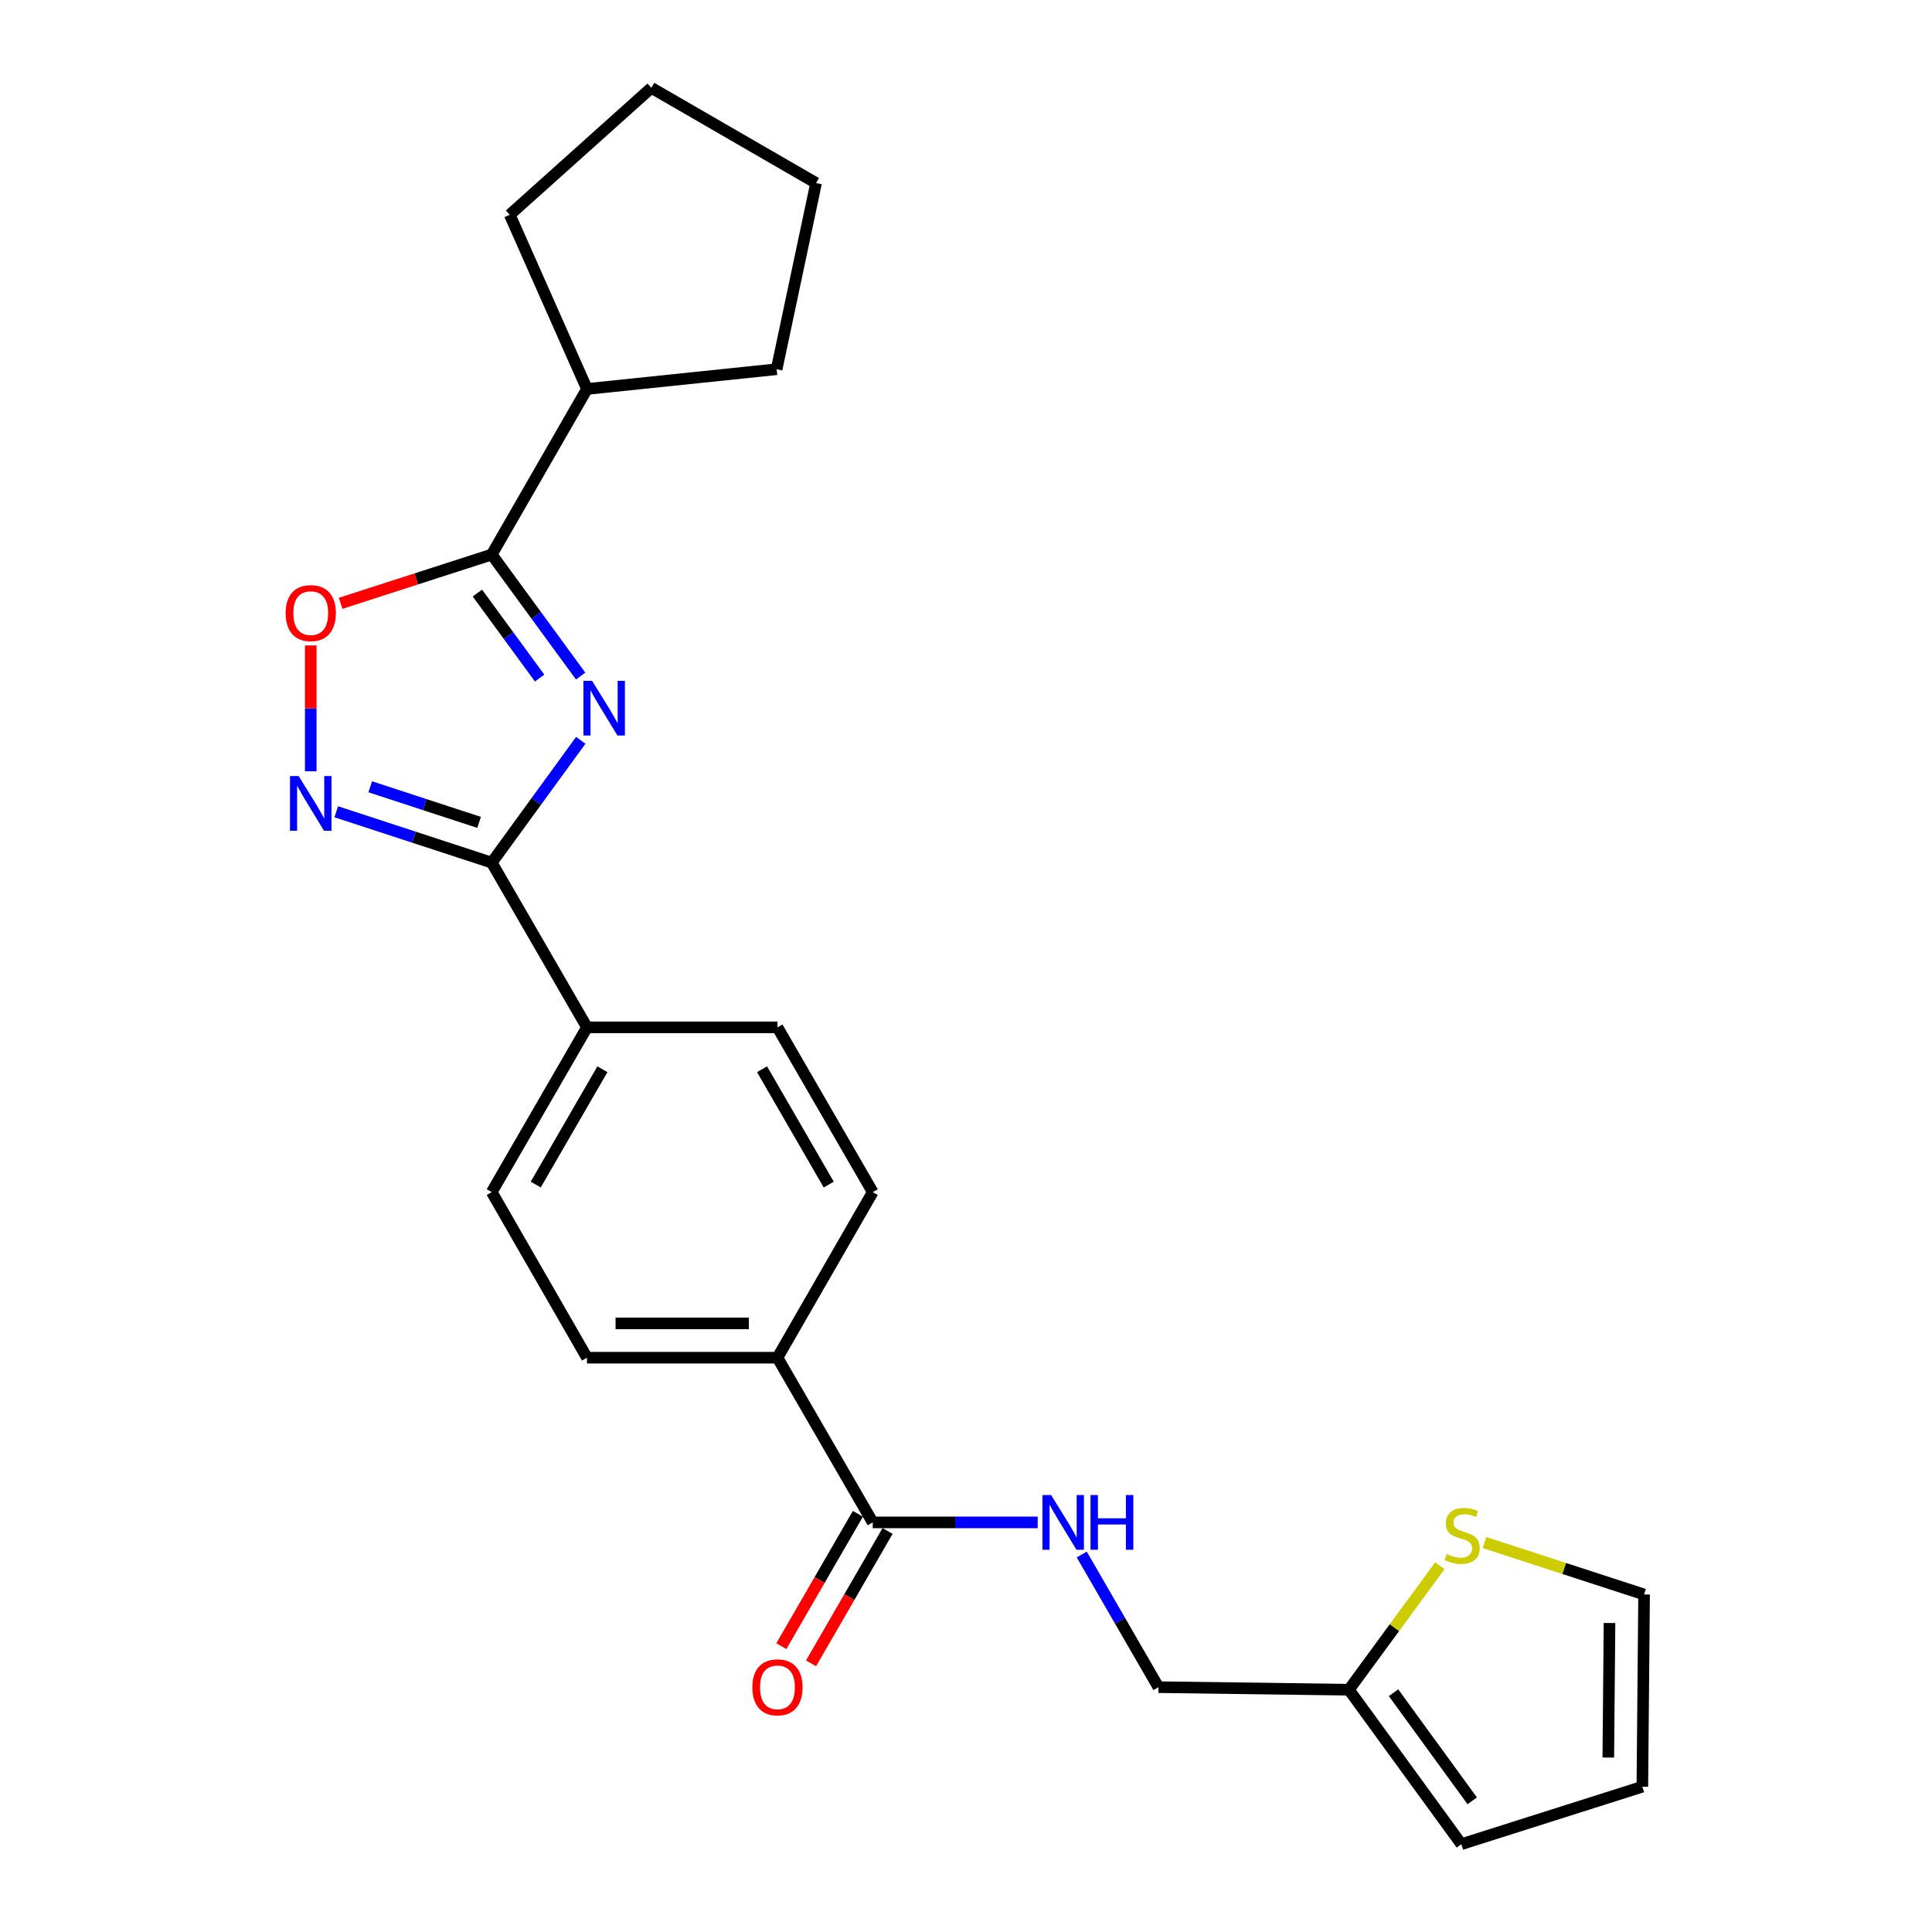 <?xml version='1.0' encoding='iso-8859-1'?>
<svg version='1.1' baseProfile='full'
              xmlns='http://www.w3.org/2000/svg'
                      xmlns:rdkit='http://www.rdkit.org/xml'
                      xmlns:xlink='http://www.w3.org/1999/xlink'
                  xml:space='preserve'
width='1000px' height='1000px' viewBox='0 0 1000 1000'>
<!-- END OF HEADER -->
<rect style='opacity:1.0;fill:#FFFFFF;stroke:none' width='1000' height='1000' x='0' y='0'> </rect>
<path class='bond-0' d='M 300.609,383.179 L 277.566,414.837' style='fill:none;fill-rule:evenodd;stroke:#0000FF;stroke-width:6px;stroke-linecap:butt;stroke-linejoin:miter;stroke-opacity:1' />
<path class='bond-0' d='M 277.566,414.837 L 254.523,446.494' style='fill:none;fill-rule:evenodd;stroke:#000000;stroke-width:6px;stroke-linecap:butt;stroke-linejoin:miter;stroke-opacity:1' />
<path class='bond-1' d='M 300.549,349.924 L 277.536,318.479' style='fill:none;fill-rule:evenodd;stroke:#0000FF;stroke-width:6px;stroke-linecap:butt;stroke-linejoin:miter;stroke-opacity:1' />
<path class='bond-1' d='M 277.536,318.479 L 254.523,287.034' style='fill:none;fill-rule:evenodd;stroke:#000000;stroke-width:6px;stroke-linecap:butt;stroke-linejoin:miter;stroke-opacity:1' />
<path class='bond-1' d='M 279.314,350.979 L 263.204,328.967' style='fill:none;fill-rule:evenodd;stroke:#0000FF;stroke-width:6px;stroke-linecap:butt;stroke-linejoin:miter;stroke-opacity:1' />
<path class='bond-1' d='M 263.204,328.967 L 247.095,306.956' style='fill:none;fill-rule:evenodd;stroke:#000000;stroke-width:6px;stroke-linecap:butt;stroke-linejoin:miter;stroke-opacity:1' />
<path class='bond-2' d='M 254.523,446.494 L 214.284,433.332' style='fill:none;fill-rule:evenodd;stroke:#000000;stroke-width:6px;stroke-linecap:butt;stroke-linejoin:miter;stroke-opacity:1' />
<path class='bond-2' d='M 214.284,433.332 L 174.045,420.169' style='fill:none;fill-rule:evenodd;stroke:#0000FF;stroke-width:6px;stroke-linecap:butt;stroke-linejoin:miter;stroke-opacity:1' />
<path class='bond-2' d='M 247.973,425.666 L 219.806,416.452' style='fill:none;fill-rule:evenodd;stroke:#000000;stroke-width:6px;stroke-linecap:butt;stroke-linejoin:miter;stroke-opacity:1' />
<path class='bond-2' d='M 219.806,416.452 L 191.639,407.238' style='fill:none;fill-rule:evenodd;stroke:#0000FF;stroke-width:6px;stroke-linecap:butt;stroke-linejoin:miter;stroke-opacity:1' />
<path class='bond-7' d='M 254.523,446.494 L 303.825,531.76' style='fill:none;fill-rule:evenodd;stroke:#000000;stroke-width:6px;stroke-linecap:butt;stroke-linejoin:miter;stroke-opacity:1' />
<path class='bond-3' d='M 254.523,287.034 L 215.413,299.654' style='fill:none;fill-rule:evenodd;stroke:#000000;stroke-width:6px;stroke-linecap:butt;stroke-linejoin:miter;stroke-opacity:1' />
<path class='bond-3' d='M 215.413,299.654 L 176.302,312.275' style='fill:none;fill-rule:evenodd;stroke:#FF0000;stroke-width:6px;stroke-linecap:butt;stroke-linejoin:miter;stroke-opacity:1' />
<path class='bond-13' d='M 254.523,287.034 L 303.825,201.334' style='fill:none;fill-rule:evenodd;stroke:#000000;stroke-width:6px;stroke-linecap:butt;stroke-linejoin:miter;stroke-opacity:1' />
<path class='bond-24' d='M 160.841,399.225 L 160.841,366.649' style='fill:none;fill-rule:evenodd;stroke:#0000FF;stroke-width:6px;stroke-linecap:butt;stroke-linejoin:miter;stroke-opacity:1' />
<path class='bond-24' d='M 160.841,366.649 L 160.841,334.073' style='fill:none;fill-rule:evenodd;stroke:#FF0000;stroke-width:6px;stroke-linecap:butt;stroke-linejoin:miter;stroke-opacity:1' />
<path class='bond-4' d='M 451.723,787.991 L 402.41,702.745' style='fill:none;fill-rule:evenodd;stroke:#000000;stroke-width:6px;stroke-linecap:butt;stroke-linejoin:miter;stroke-opacity:1' />
<path class='bond-5' d='M 451.723,787.991 L 494.413,787.991' style='fill:none;fill-rule:evenodd;stroke:#000000;stroke-width:6px;stroke-linecap:butt;stroke-linejoin:miter;stroke-opacity:1' />
<path class='bond-5' d='M 494.413,787.991 L 537.103,787.991' style='fill:none;fill-rule:evenodd;stroke:#0000FF;stroke-width:6px;stroke-linecap:butt;stroke-linejoin:miter;stroke-opacity:1' />
<path class='bond-11' d='M 444.036,783.546 L 424.231,817.797' style='fill:none;fill-rule:evenodd;stroke:#000000;stroke-width:6px;stroke-linecap:butt;stroke-linejoin:miter;stroke-opacity:1' />
<path class='bond-11' d='M 424.231,817.797 L 404.427,852.048' style='fill:none;fill-rule:evenodd;stroke:#FF0000;stroke-width:6px;stroke-linecap:butt;stroke-linejoin:miter;stroke-opacity:1' />
<path class='bond-11' d='M 459.41,792.435 L 439.606,826.687' style='fill:none;fill-rule:evenodd;stroke:#000000;stroke-width:6px;stroke-linecap:butt;stroke-linejoin:miter;stroke-opacity:1' />
<path class='bond-11' d='M 439.606,826.687 L 419.802,860.938' style='fill:none;fill-rule:evenodd;stroke:#FF0000;stroke-width:6px;stroke-linecap:butt;stroke-linejoin:miter;stroke-opacity:1' />
<path class='bond-19' d='M 559.915,804.613 L 579.758,838.945' style='fill:none;fill-rule:evenodd;stroke:#0000FF;stroke-width:6px;stroke-linecap:butt;stroke-linejoin:miter;stroke-opacity:1' />
<path class='bond-19' d='M 579.758,838.945 L 599.601,873.276' style='fill:none;fill-rule:evenodd;stroke:#000000;stroke-width:6px;stroke-linecap:butt;stroke-linejoin:miter;stroke-opacity:1' />
<path class='bond-6' d='M 745.254,810.423 L 721.725,842.51' style='fill:none;fill-rule:evenodd;stroke:#CCCC00;stroke-width:6px;stroke-linecap:butt;stroke-linejoin:miter;stroke-opacity:1' />
<path class='bond-6' d='M 721.725,842.51 L 698.196,874.598' style='fill:none;fill-rule:evenodd;stroke:#000000;stroke-width:6px;stroke-linecap:butt;stroke-linejoin:miter;stroke-opacity:1' />
<path class='bond-10' d='M 768.367,798.42 L 809.672,811.858' style='fill:none;fill-rule:evenodd;stroke:#CCCC00;stroke-width:6px;stroke-linecap:butt;stroke-linejoin:miter;stroke-opacity:1' />
<path class='bond-10' d='M 809.672,811.858 L 850.977,825.295' style='fill:none;fill-rule:evenodd;stroke:#000000;stroke-width:6px;stroke-linecap:butt;stroke-linejoin:miter;stroke-opacity:1' />
<path class='bond-15' d='M 303.825,531.76 L 254.523,617.035' style='fill:none;fill-rule:evenodd;stroke:#000000;stroke-width:6px;stroke-linecap:butt;stroke-linejoin:miter;stroke-opacity:1' />
<path class='bond-15' d='M 311.805,553.44 L 277.293,613.133' style='fill:none;fill-rule:evenodd;stroke:#000000;stroke-width:6px;stroke-linecap:butt;stroke-linejoin:miter;stroke-opacity:1' />
<path class='bond-16' d='M 303.825,531.76 L 402.41,531.76' style='fill:none;fill-rule:evenodd;stroke:#000000;stroke-width:6px;stroke-linecap:butt;stroke-linejoin:miter;stroke-opacity:1' />
<path class='bond-8' d='M 698.196,874.598 L 599.601,873.276' style='fill:none;fill-rule:evenodd;stroke:#000000;stroke-width:6px;stroke-linecap:butt;stroke-linejoin:miter;stroke-opacity:1' />
<path class='bond-12' d='M 698.196,874.598 L 756.388,954.545' style='fill:none;fill-rule:evenodd;stroke:#000000;stroke-width:6px;stroke-linecap:butt;stroke-linejoin:miter;stroke-opacity:1' />
<path class='bond-12' d='M 721.283,876.139 L 762.017,932.102' style='fill:none;fill-rule:evenodd;stroke:#000000;stroke-width:6px;stroke-linecap:butt;stroke-linejoin:miter;stroke-opacity:1' />
<path class='bond-9' d='M 402.41,702.745 L 451.723,617.035' style='fill:none;fill-rule:evenodd;stroke:#000000;stroke-width:6px;stroke-linecap:butt;stroke-linejoin:miter;stroke-opacity:1' />
<path class='bond-26' d='M 402.41,702.745 L 303.825,702.745' style='fill:none;fill-rule:evenodd;stroke:#000000;stroke-width:6px;stroke-linecap:butt;stroke-linejoin:miter;stroke-opacity:1' />
<path class='bond-26' d='M 387.623,684.985 L 318.613,684.985' style='fill:none;fill-rule:evenodd;stroke:#000000;stroke-width:6px;stroke-linecap:butt;stroke-linejoin:miter;stroke-opacity:1' />
<path class='bond-27' d='M 850.977,825.295 L 850.079,924.798' style='fill:none;fill-rule:evenodd;stroke:#000000;stroke-width:6px;stroke-linecap:butt;stroke-linejoin:miter;stroke-opacity:1' />
<path class='bond-27' d='M 833.083,840.061 L 832.455,909.713' style='fill:none;fill-rule:evenodd;stroke:#000000;stroke-width:6px;stroke-linecap:butt;stroke-linejoin:miter;stroke-opacity:1' />
<path class='bond-14' d='M 756.388,954.545 L 850.079,924.798' style='fill:none;fill-rule:evenodd;stroke:#000000;stroke-width:6px;stroke-linecap:butt;stroke-linejoin:miter;stroke-opacity:1' />
<path class='bond-20' d='M 303.825,201.334 L 401.986,191.112' style='fill:none;fill-rule:evenodd;stroke:#000000;stroke-width:6px;stroke-linecap:butt;stroke-linejoin:miter;stroke-opacity:1' />
<path class='bond-21' d='M 303.825,201.334 L 263.847,111.165' style='fill:none;fill-rule:evenodd;stroke:#000000;stroke-width:6px;stroke-linecap:butt;stroke-linejoin:miter;stroke-opacity:1' />
<path class='bond-18' d='M 254.523,617.035 L 303.825,702.745' style='fill:none;fill-rule:evenodd;stroke:#000000;stroke-width:6px;stroke-linecap:butt;stroke-linejoin:miter;stroke-opacity:1' />
<path class='bond-17' d='M 402.41,531.76 L 451.723,617.035' style='fill:none;fill-rule:evenodd;stroke:#000000;stroke-width:6px;stroke-linecap:butt;stroke-linejoin:miter;stroke-opacity:1' />
<path class='bond-17' d='M 394.433,553.442 L 428.952,613.134' style='fill:none;fill-rule:evenodd;stroke:#000000;stroke-width:6px;stroke-linecap:butt;stroke-linejoin:miter;stroke-opacity:1' />
<path class='bond-22' d='M 401.986,191.112 L 422.4,94.747' style='fill:none;fill-rule:evenodd;stroke:#000000;stroke-width:6px;stroke-linecap:butt;stroke-linejoin:miter;stroke-opacity:1' />
<path class='bond-23' d='M 263.847,111.165 L 337.134,45.455' style='fill:none;fill-rule:evenodd;stroke:#000000;stroke-width:6px;stroke-linecap:butt;stroke-linejoin:miter;stroke-opacity:1' />
<path class='bond-25' d='M 422.4,94.747 L 337.134,45.455' style='fill:none;fill-rule:evenodd;stroke:#000000;stroke-width:6px;stroke-linecap:butt;stroke-linejoin:miter;stroke-opacity:1' />
<path  class='atom-0' d='M 306.455 352.387
L 315.735 367.387
Q 316.655 368.867, 318.135 371.547
Q 319.615 374.227, 319.695 374.387
L 319.695 352.387
L 323.455 352.387
L 323.455 380.707
L 319.575 380.707
L 309.615 364.307
Q 308.455 362.387, 307.215 360.187
Q 306.015 357.987, 305.655 357.307
L 305.655 380.707
L 301.975 380.707
L 301.975 352.387
L 306.455 352.387
' fill='#0000FF'/>
<path  class='atom-3' d='M 154.581 401.689
L 163.861 416.689
Q 164.781 418.169, 166.261 420.849
Q 167.741 423.529, 167.821 423.689
L 167.821 401.689
L 171.581 401.689
L 171.581 430.009
L 167.701 430.009
L 157.741 413.609
Q 156.581 411.689, 155.341 409.489
Q 154.141 407.289, 153.781 406.609
L 153.781 430.009
L 150.101 430.009
L 150.101 401.689
L 154.581 401.689
' fill='#0000FF'/>
<path  class='atom-4' d='M 147.841 317.344
Q 147.841 310.544, 151.201 306.744
Q 154.561 302.944, 160.841 302.944
Q 167.121 302.944, 170.481 306.744
Q 173.841 310.544, 173.841 317.344
Q 173.841 324.224, 170.441 328.144
Q 167.041 332.024, 160.841 332.024
Q 154.601 332.024, 151.201 328.144
Q 147.841 324.264, 147.841 317.344
M 160.841 328.824
Q 165.161 328.824, 167.481 325.944
Q 169.841 323.024, 169.841 317.344
Q 169.841 311.784, 167.481 308.984
Q 165.161 306.144, 160.841 306.144
Q 156.521 306.144, 154.161 308.944
Q 151.841 311.744, 151.841 317.344
Q 151.841 323.064, 154.161 325.944
Q 156.521 328.824, 160.841 328.824
' fill='#FF0000'/>
<path  class='atom-6' d='M 544.048 773.831
L 553.328 788.831
Q 554.248 790.311, 555.728 792.991
Q 557.208 795.671, 557.288 795.831
L 557.288 773.831
L 561.048 773.831
L 561.048 802.151
L 557.168 802.151
L 547.208 785.751
Q 546.048 783.831, 544.808 781.631
Q 543.608 779.431, 543.248 778.751
L 543.248 802.151
L 539.568 802.151
L 539.568 773.831
L 544.048 773.831
' fill='#0000FF'/>
<path  class='atom-6' d='M 564.448 773.831
L 568.288 773.831
L 568.288 785.871
L 582.768 785.871
L 582.768 773.831
L 586.608 773.831
L 586.608 802.151
L 582.768 802.151
L 582.768 789.071
L 568.288 789.071
L 568.288 802.151
L 564.448 802.151
L 564.448 773.831
' fill='#0000FF'/>
<path  class='atom-7' d='M 748.812 804.38
Q 749.132 804.5, 750.452 805.06
Q 751.772 805.62, 753.212 805.98
Q 754.692 806.3, 756.132 806.3
Q 758.812 806.3, 760.372 805.02
Q 761.932 803.7, 761.932 801.42
Q 761.932 799.86, 761.132 798.9
Q 760.372 797.94, 759.172 797.42
Q 757.972 796.9, 755.972 796.3
Q 753.452 795.54, 751.932 794.82
Q 750.452 794.1, 749.372 792.58
Q 748.332 791.06, 748.332 788.5
Q 748.332 784.94, 750.732 782.74
Q 753.172 780.54, 757.972 780.54
Q 761.252 780.54, 764.972 782.1
L 764.052 785.18
Q 760.652 783.78, 758.092 783.78
Q 755.332 783.78, 753.812 784.94
Q 752.292 786.06, 752.332 788.02
Q 752.332 789.54, 753.092 790.46
Q 753.892 791.38, 755.012 791.9
Q 756.172 792.42, 758.092 793.02
Q 760.652 793.82, 762.172 794.62
Q 763.692 795.42, 764.772 797.06
Q 765.892 798.66, 765.892 801.42
Q 765.892 805.34, 763.252 807.46
Q 760.652 809.54, 756.292 809.54
Q 753.772 809.54, 751.852 808.98
Q 749.972 808.46, 747.732 807.54
L 748.812 804.38
' fill='#CCCC00'/>
<path  class='atom-12' d='M 389.41 873.356
Q 389.41 866.556, 392.77 862.756
Q 396.13 858.956, 402.41 858.956
Q 408.69 858.956, 412.05 862.756
Q 415.41 866.556, 415.41 873.356
Q 415.41 880.236, 412.01 884.156
Q 408.61 888.036, 402.41 888.036
Q 396.17 888.036, 392.77 884.156
Q 389.41 880.276, 389.41 873.356
M 402.41 884.836
Q 406.73 884.836, 409.05 881.956
Q 411.41 879.036, 411.41 873.356
Q 411.41 867.796, 409.05 864.996
Q 406.73 862.156, 402.41 862.156
Q 398.09 862.156, 395.73 864.956
Q 393.41 867.756, 393.41 873.356
Q 393.41 879.076, 395.73 881.956
Q 398.09 884.836, 402.41 884.836
' fill='#FF0000'/>
</svg>
